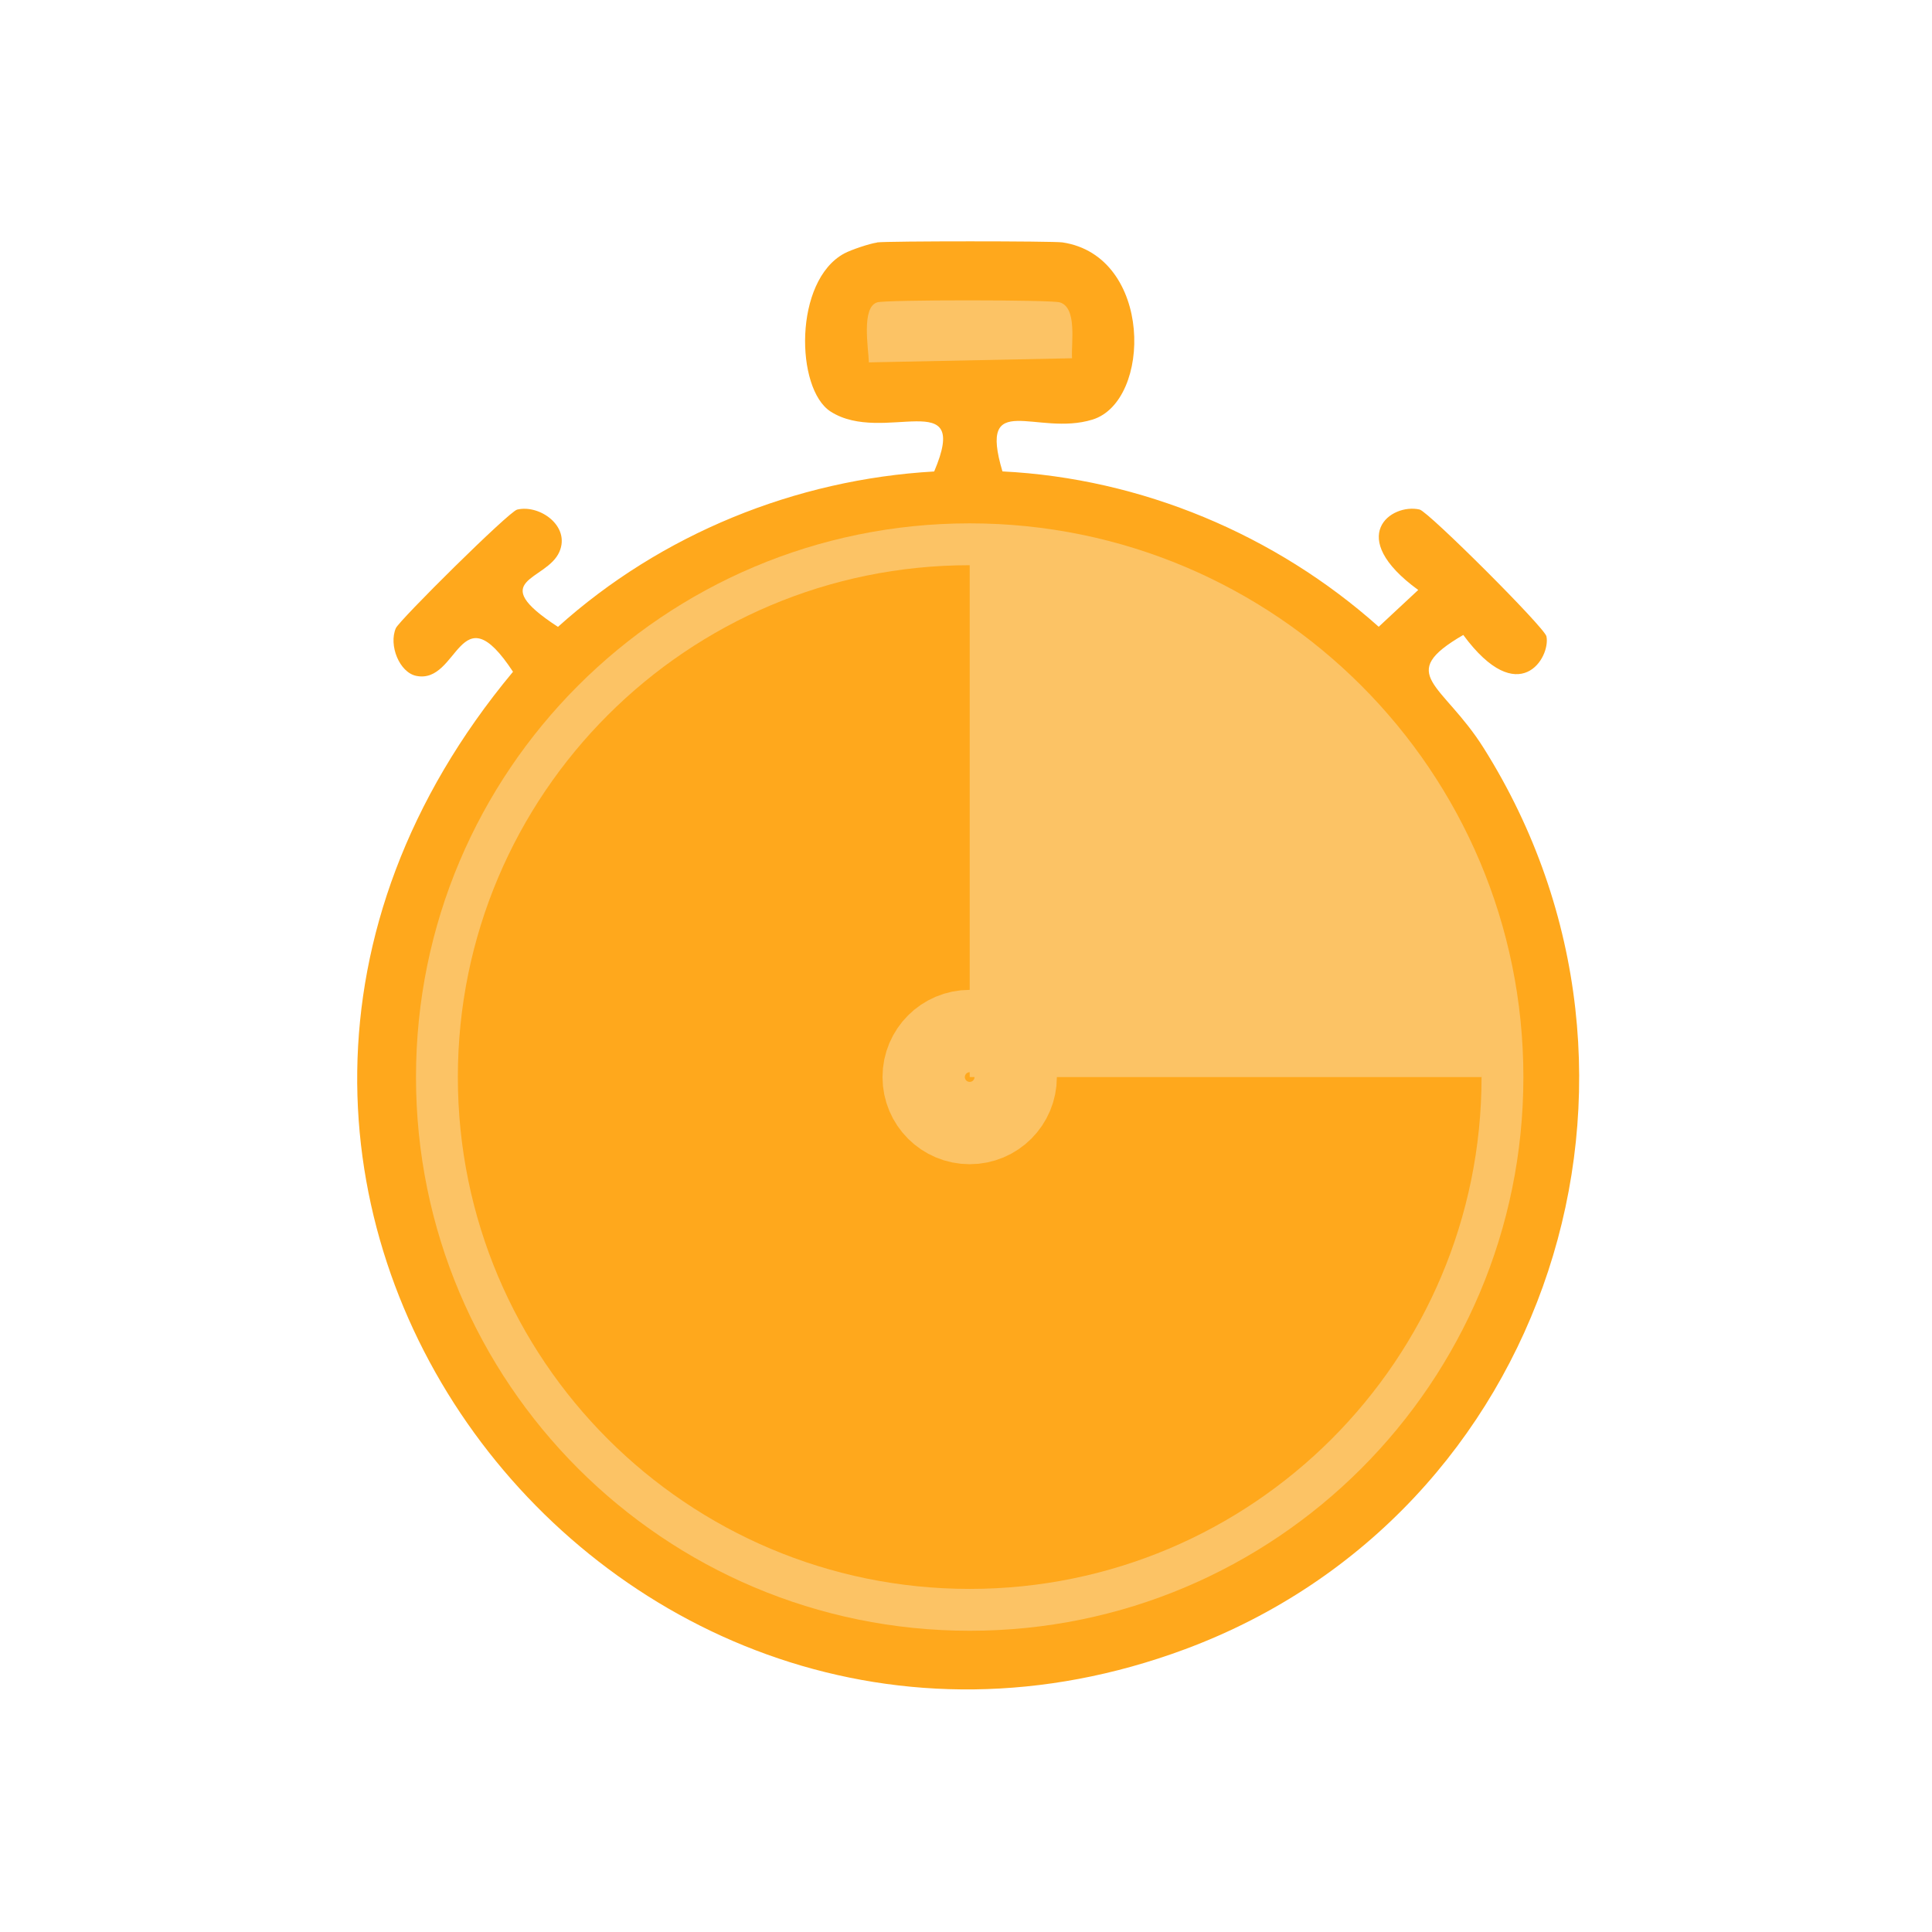 <svg width="60" height="60" viewBox="0 0 60 60" fill="none" xmlns="http://www.w3.org/2000/svg">
<path d="M27.24 7.528C27.555 7.484 32.713 7.484 32.997 7.528C35.81 7.95 35.776 12.461 33.928 13.031C32.191 13.566 30.365 12.07 31.132 14.64C35.447 14.855 39.612 16.604 42.817 19.465L44.044 18.322C41.766 16.663 43.2 15.619 44.088 15.824C44.359 15.888 47.97 19.488 48.026 19.762C48.162 20.417 47.175 22.064 45.443 19.719C43.316 20.956 44.801 21.202 46.078 23.233C52.489 33.428 48.098 47.018 36.805 51.217C19.023 57.831 2.662 36.797 15.932 20.862C14.257 18.315 14.254 21.261 12.927 20.99C12.403 20.882 12.065 20.036 12.293 19.509C12.398 19.266 15.804 15.888 16.06 15.826C16.758 15.658 17.722 16.338 17.372 17.138C16.973 18.049 15.044 17.98 17.328 19.468C20.525 16.591 24.703 14.888 29.012 14.642C30.168 11.921 27.434 13.832 25.795 12.781C24.703 12.08 24.645 8.72 26.22 7.871C26.435 7.756 27.008 7.564 27.235 7.533L27.24 7.528Z" fill="#FFA81C"/>
<path d="M27.24 9.39C27.511 9.305 32.641 9.308 32.912 9.39C33.462 9.553 33.263 10.655 33.293 11.126L26.984 11.254C26.969 10.812 26.747 9.546 27.238 9.392L27.24 9.39Z" fill="#FCC365"/>
<path d="M30.115 50.645C39.612 50.645 47.31 42.946 47.31 33.449C47.31 23.952 39.612 16.253 30.115 16.253C20.618 16.253 12.919 23.952 12.919 33.449C12.919 42.946 20.618 50.645 30.115 50.645Z" fill="#FCC365"/>
<path d="M30.115 49.345C38.894 49.345 46.011 42.228 46.011 33.449C46.011 24.67 38.894 17.553 30.115 17.553C21.336 17.553 14.219 24.67 14.219 33.449C14.219 42.228 21.336 49.345 30.115 49.345Z" fill="#FFA81C"/>
<path d="M30.115 16.877V33.449H46.011C46.011 33.449 46.95 17.233 30.115 16.877Z" fill="#FCC365"/>
<path d="M30.115 34.727C30.821 34.727 31.393 34.155 31.393 33.449C31.393 32.743 30.821 32.17 30.115 32.17C29.408 32.17 28.836 32.743 28.836 33.449C28.836 34.155 29.408 34.727 30.115 34.727Z" stroke="#FCC365" stroke-width="2.858" stroke-miterlimit="10"/>
</svg>
